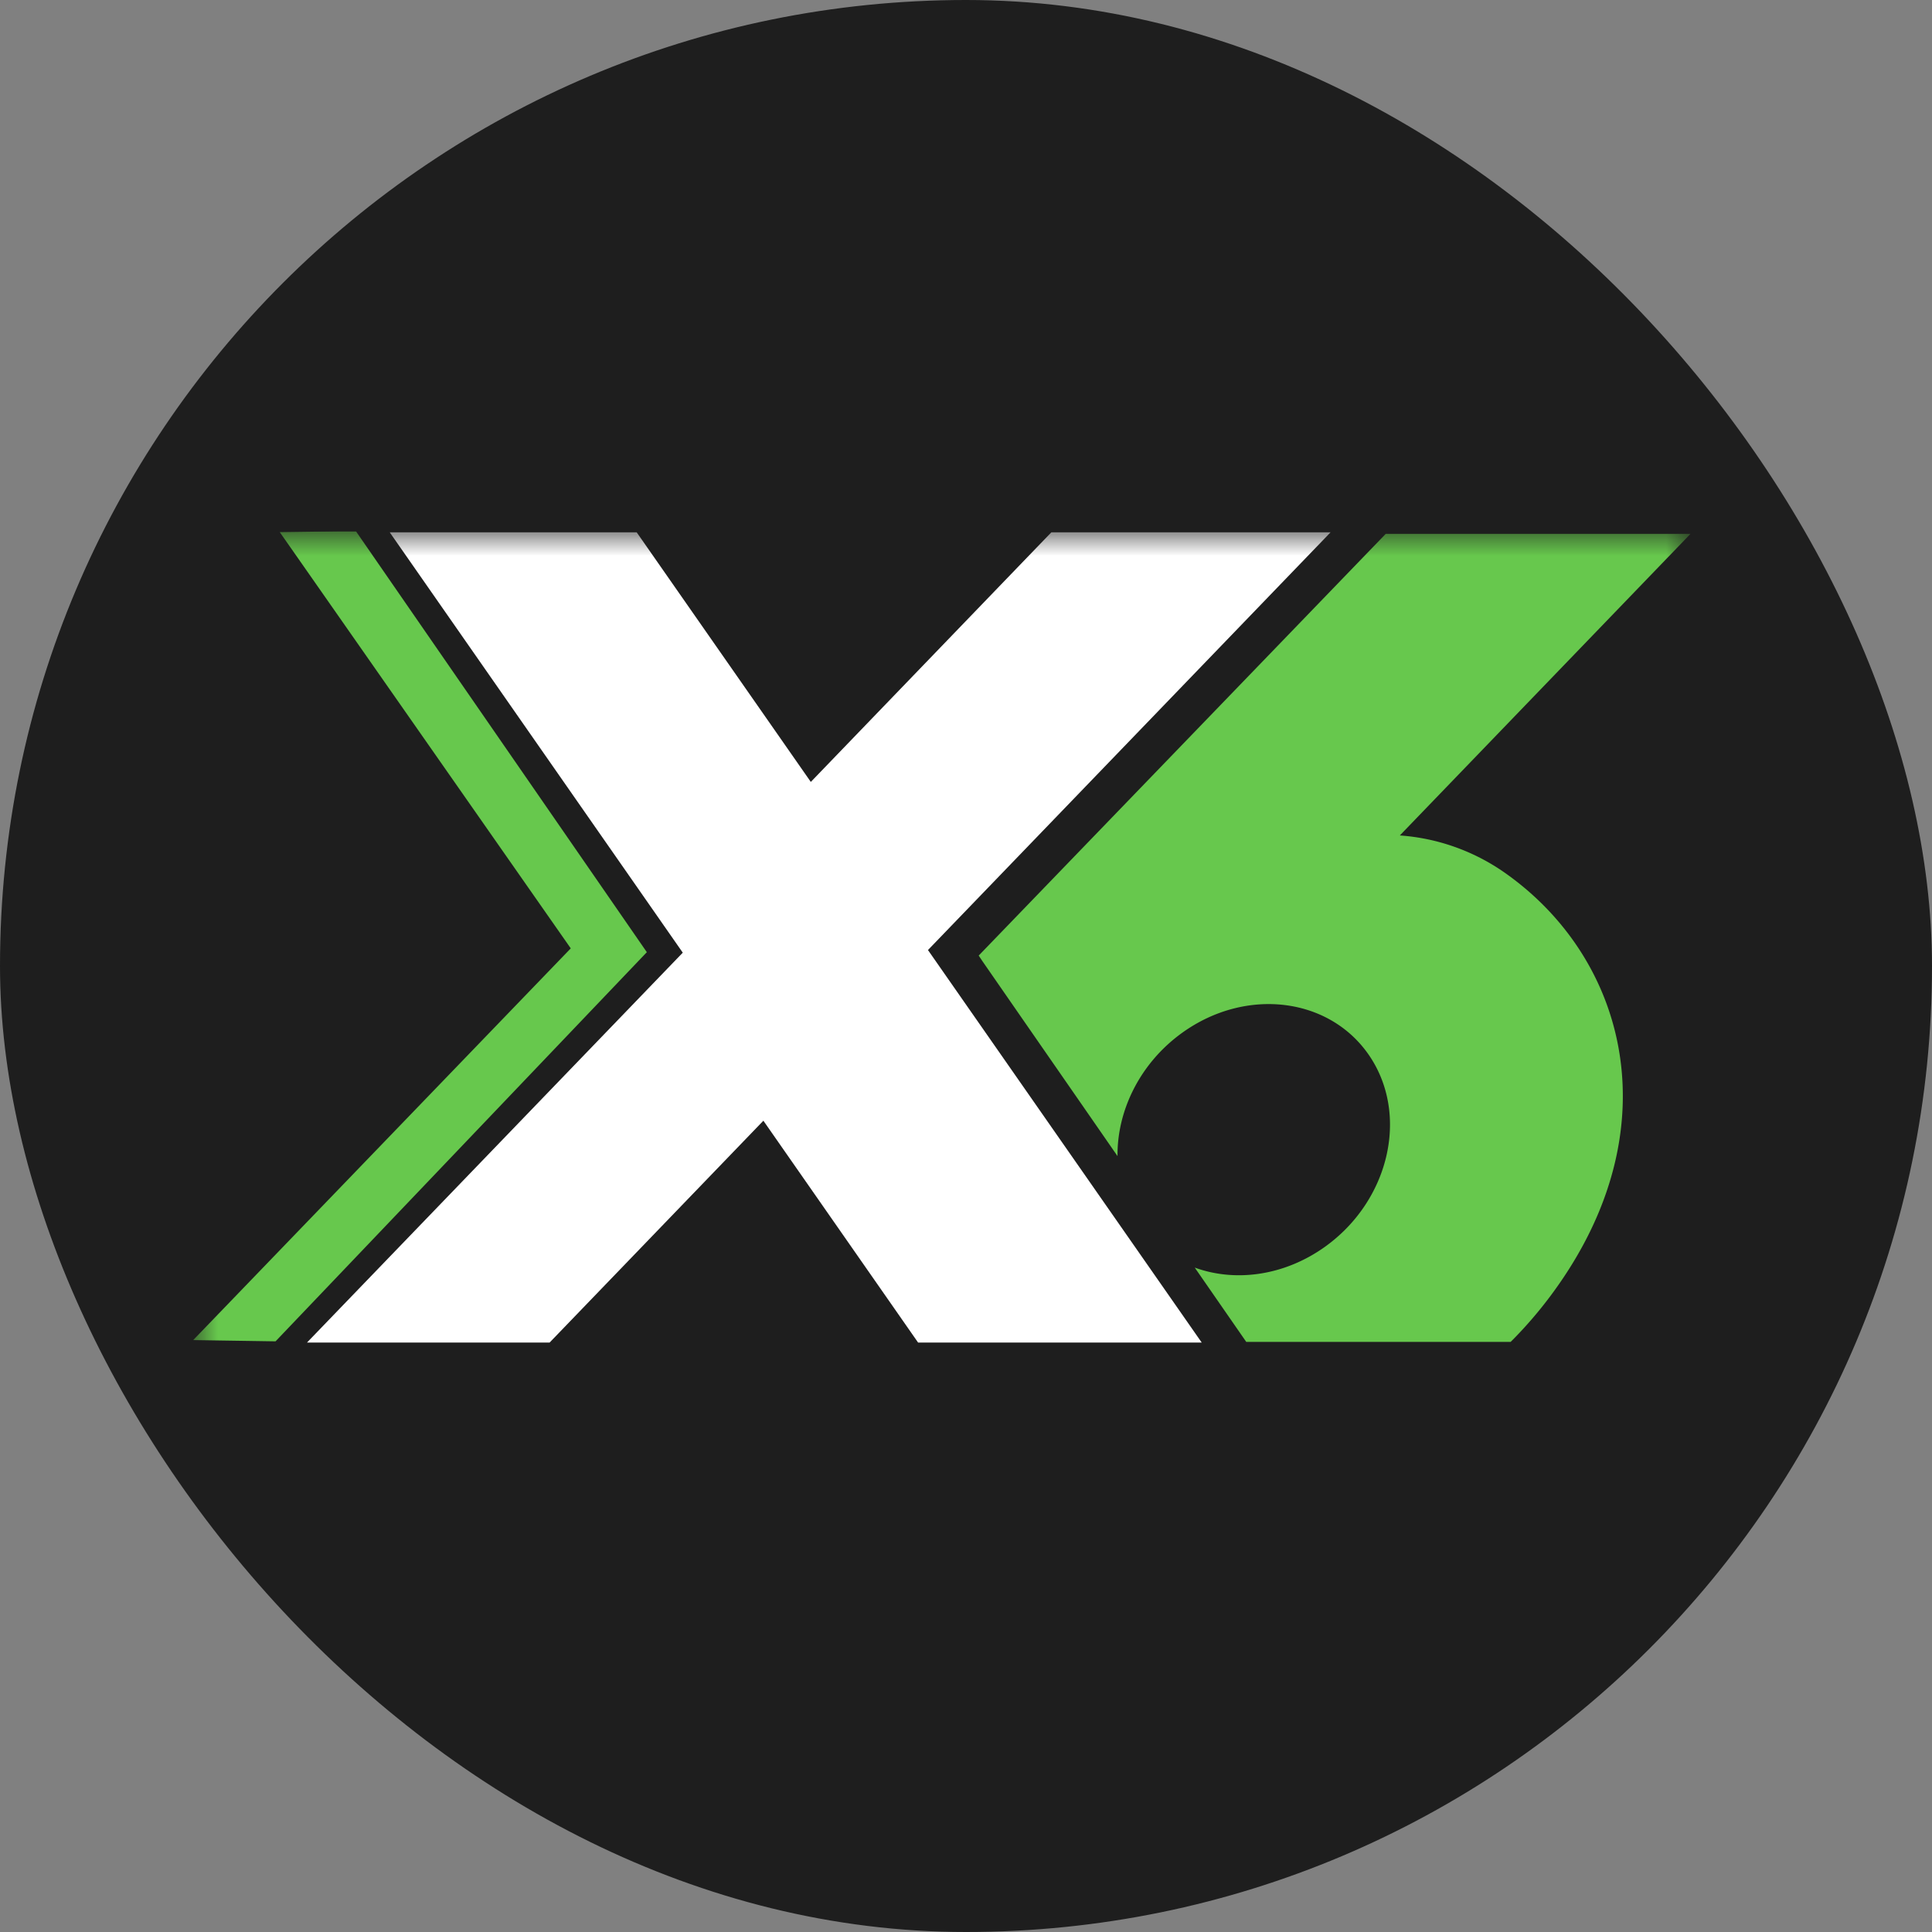 <svg width="40" height="40" fill="none" xmlns="http://www.w3.org/2000/svg"><rect width="100%" height="100%" fill="#808080" stroke="none"/><rect width="40" height="40" rx="20" fill="#1E1E1E"/><g clip-path="url(#clip0_2592_4090)"><mask id="a" style="mask-type:luminance" maskUnits="userSpaceOnUse" x="4" y="11" width="31" height="18"><path d="M35 11H4v18h31V11z" fill="#fff"/></mask><g mask="url(#a)"><path d="M19.213 19.67l5.667 8.126h-5.872l-3.203-4.593-4.426 4.593H6.356l7.78-8.072-6.067-8.703h5.113l3.605 5.168 4.98-5.168h5.781l-8.335 8.648z" fill="#fff"/><path d="M20.336 19.894l.92 1.328.016.023 1.098 1.584.767 1.107c-.01-.947.468-1.929 1.344-2.557 1.327-.951 3.064-.73 3.88.493.815 1.224.4 2.988-.927 3.94-.848.607-1.862.737-2.698.432l1.066 1.538h5.474l.014-.013c.419-.42.807-.896 1.152-1.428 2.096-3.232 1.154-6.568-1.303-8.283a4.315 4.315 0 00-2.157-.761L35 11.053h-6.31l-8.427 8.731.073.11zM7.37 11h-.318l-1.26.017.01.014 6.015 8.604L4 27.745l1.705.026 7.687-8.057L7.37 11z" fill="#67C84D"/></g></g><defs><clipPath id="clip0_2592_4090"><path fill="#fff" transform="translate(4 11)" d="M0 0h31v18H0z"/></clipPath></defs></svg>